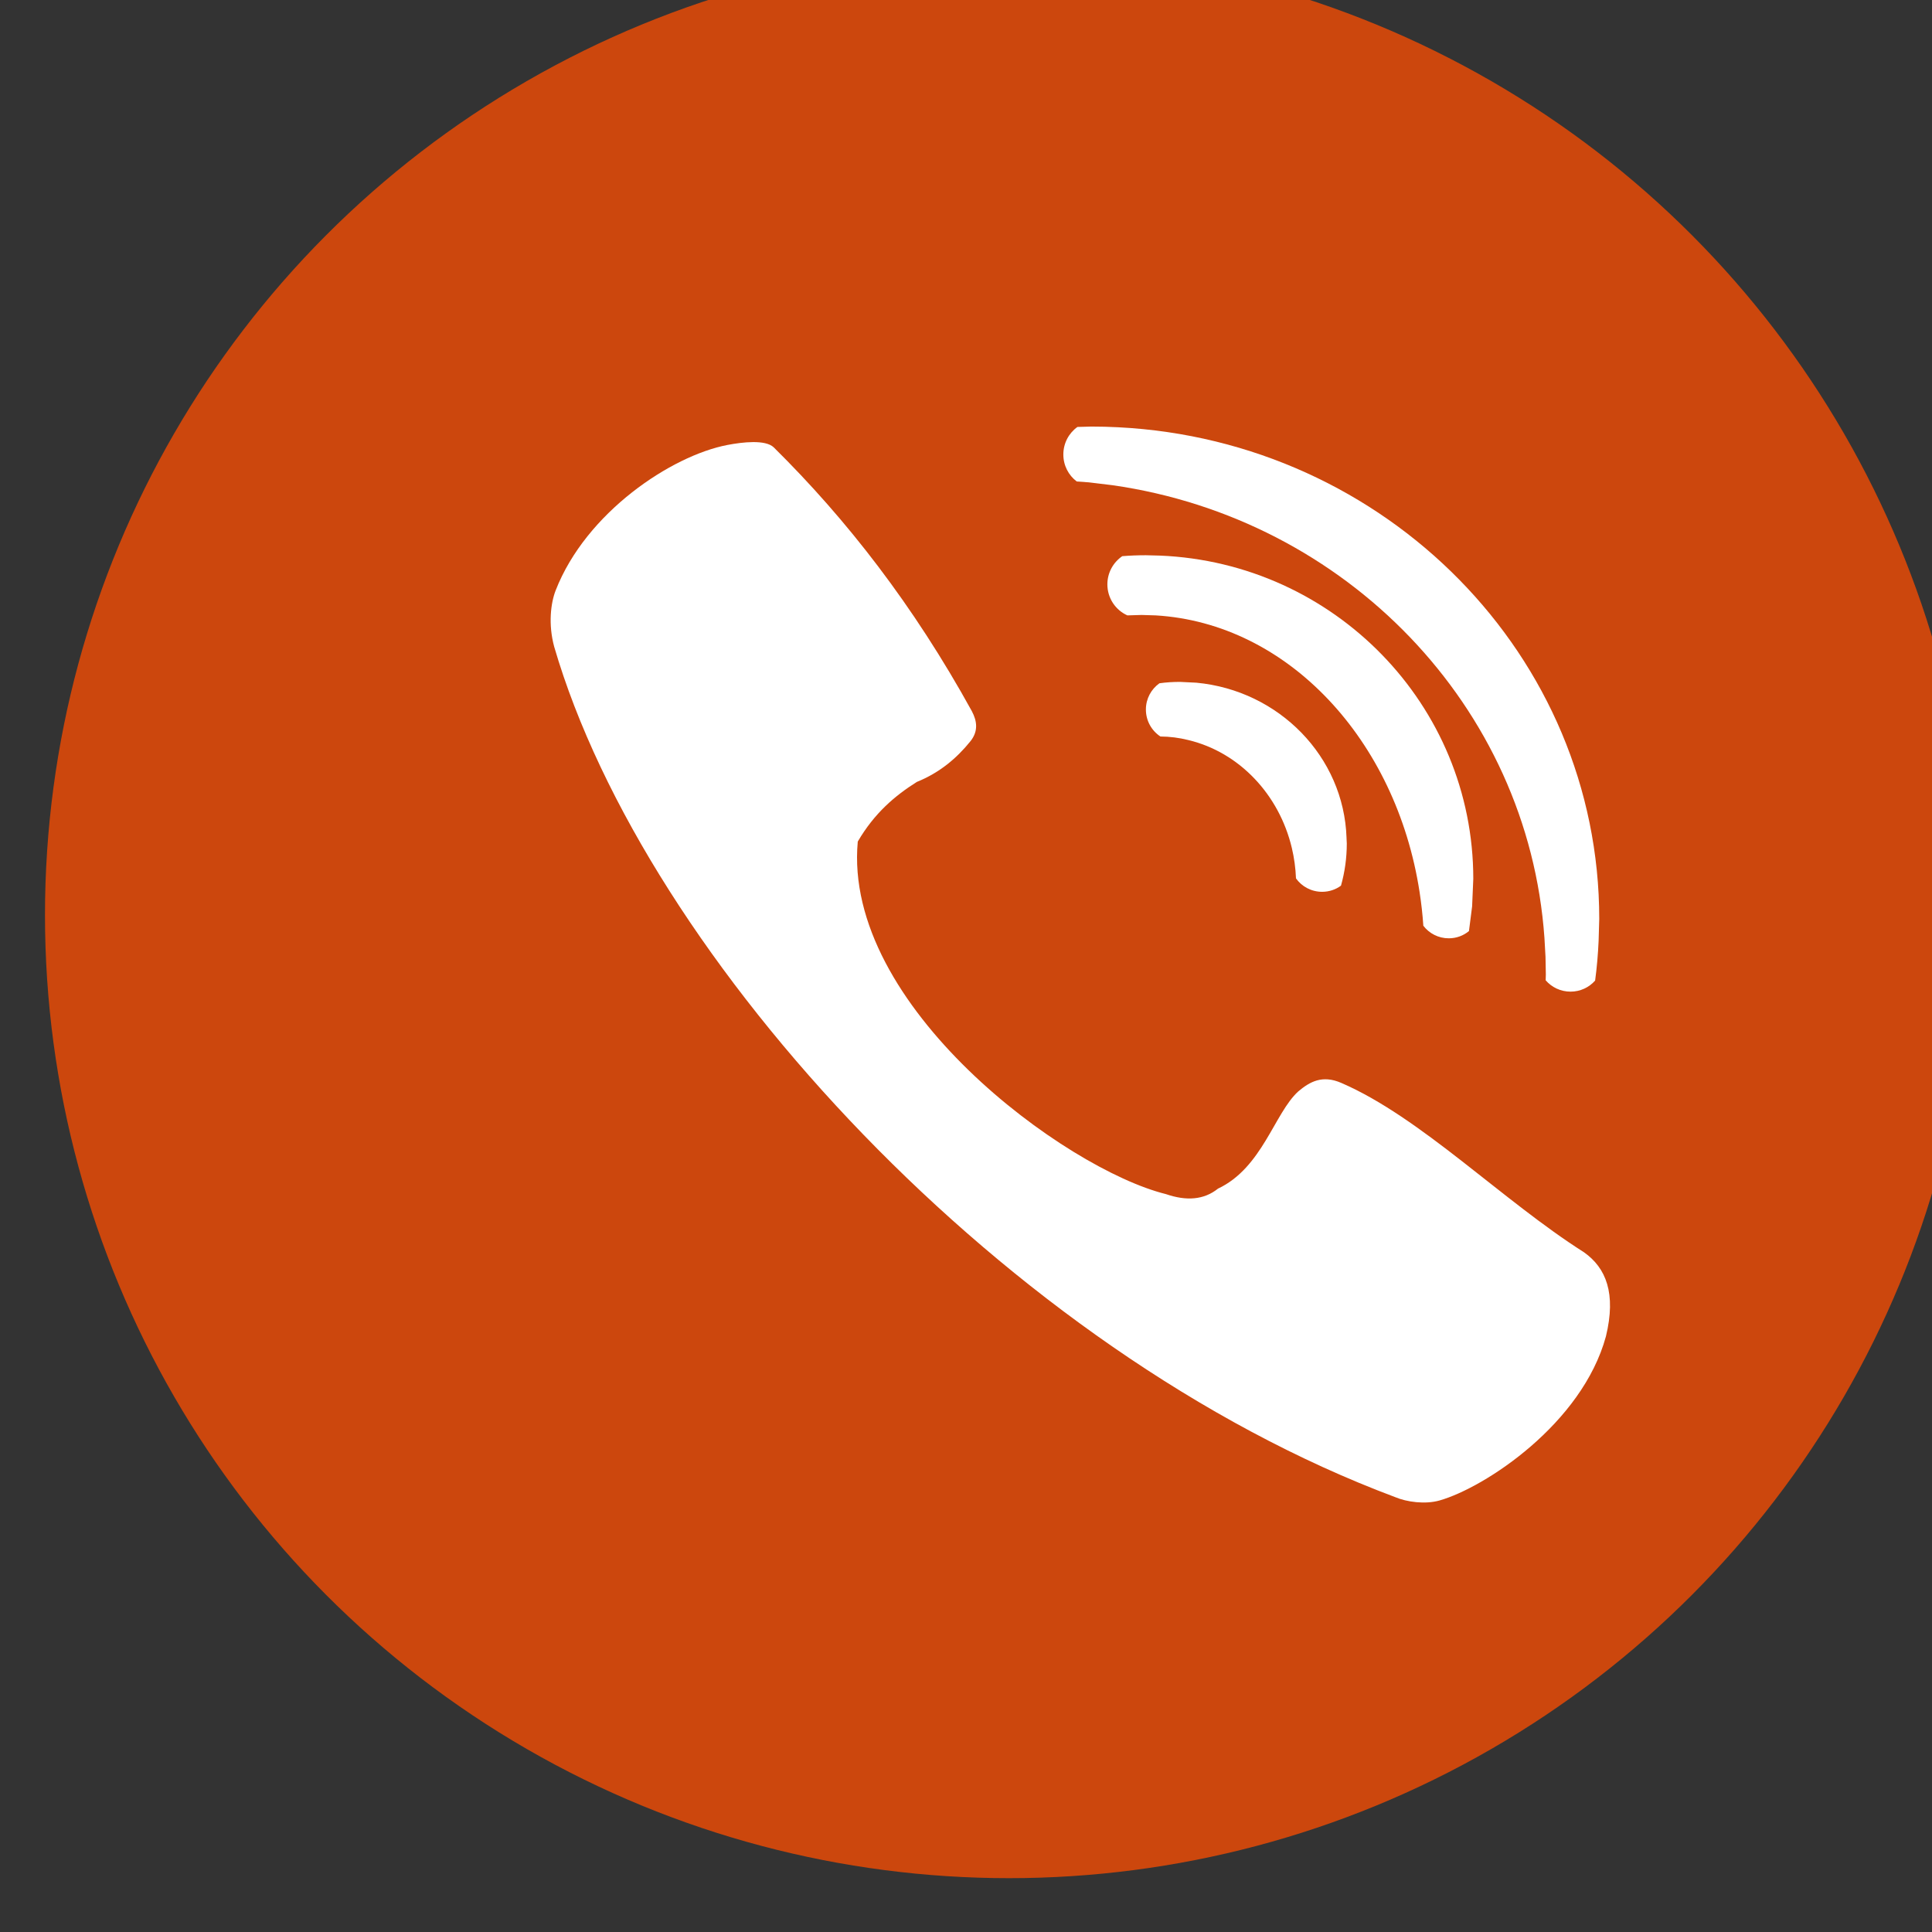 <?xml version="1.0" encoding="UTF-8" standalone="no"?>
<!DOCTYPE svg PUBLIC "-//W3C//DTD SVG 1.1//EN" "http://www.w3.org/Graphics/SVG/1.1/DTD/svg11.dtd">
<svg width="100%" height="100%" viewBox="0 0 40 40" version="1.1" xmlns="http://www.w3.org/2000/svg" xmlns:xlink="http://www.w3.org/1999/xlink" xml:space="preserve" xmlns:serif="http://www.serif.com/" style="fill-rule:evenodd;clip-rule:evenodd;stroke-linejoin:round;stroke-miterlimit:1.414;">
    <rect x="0" y="0" width="40" height="40" fill="#333333" stroke="none"/>
    <g transform="matrix(1,0,0,1,-1504.65,-29.009)">
        <g transform="matrix(0.64,-8.62251e-33,-9.27251e-33,-0.595,-10036.7,-5760.97)">
            <g transform="matrix(0.814,0,0,0.814,3360.97,-1821.1)">
                <g transform="matrix(0.523,-7.57032e-33,-8.141e-33,-0.562,17303.5,-9562.02)">
                    <circle cx="1456.31" cy="346.064" r="73.258" style="fill:rgb(204,71,13);"/>
                </g>
                <g transform="matrix(0.107,1.87474e-33,-1.62111e-33,0.107,16240.7,-8648.78)">
                    <g transform="matrix(1.562,-2.26379e-32,-2.43445e-32,-1.68,15125.3,-9755.47)">
                        <path d="M1176.84,244.208C1194.23,261.385 1210.13,281.856 1223.95,306.945C1225.2,309.309 1225.51,311.673 1223.67,314.038C1220.37,318.139 1216.32,321.57 1210.88,323.772C1205.71,327.033 1200.82,331.133 1196.83,337.957C1193.22,377.02 1246.19,415.876 1270.1,421.795C1274.97,423.475 1279.14,423.177 1282.49,420.491C1293.03,415.53 1295.9,402.514 1301.58,397.369C1304.3,395.087 1307.27,393.376 1311.82,395.362C1330.74,403.551 1350.07,423.294 1369.52,435.634C1374.75,439.344 1377.21,445.389 1374.73,455.625C1369.07,476.402 1345.95,491.584 1335.16,494.651C1331.76,495.617 1327.36,495.025 1324.59,493.845C1232.43,459.363 1146.33,365.939 1124.64,291.624C1123.19,286.282 1123.83,281.2 1124.99,278.239C1132.23,259.66 1152.54,246.185 1165.84,243.646C1169.44,242.957 1174.86,242.33 1176.84,244.208Z" style="fill:white;"/>
                    </g>
                    <g transform="matrix(1.562,-2.26379e-32,-2.43445e-32,-1.68,15125.3,-9755.47)">
                        <path d="M1251.78,252.538L1248.9,252.33C1246.95,250.867 1245.71,248.534 1245.71,245.914C1245.71,243.212 1247.03,240.815 1249.06,239.363L1252.35,239.272C1254.49,239.272 1256.62,239.326 1258.74,239.437C1322.43,242.651 1373.14,293.813 1373.14,356.366L1372.99,361.556C1372.85,364.74 1372.58,367.891 1372.16,371.014C1370.72,372.649 1368.63,373.648 1366.31,373.648C1363.95,373.648 1361.84,372.612 1360.4,370.954L1360.44,369.546L1360.36,365.338L1360.11,360.892C1356.24,305.801 1312.95,261.152 1257.39,253.217L1251.78,252.538Z" style="fill:white;"/>
                    </g>
                    <g transform="matrix(1.562,-2.26379e-32,-2.43445e-32,-1.68,15125.3,-9755.47)">
                        <path d="M1267.66,284.174C1267.66,284.174 1264.3,284.072 1264.3,284.072L1260.94,284.174C1258.14,282.925 1256.18,280.088 1256.18,276.795C1256.18,274.023 1257.57,271.573 1259.72,270.094C1261.56,269.939 1263.44,269.872 1265.34,269.872L1268.66,269.955C1310.08,271.652 1343.19,305.449 1343.19,346.83L1343.13,348.213L1342.91,353.371L1342.16,359.242C1340.85,360.335 1339.18,360.965 1337.36,360.965C1334.9,360.965 1332.71,359.809 1331.31,357.977C1331.13,355.28 1330.83,352.621 1330.42,349.975C1324.85,313.77 1299.08,286.033 1267.66,284.174L1267.66,284.174ZM1275.37,313.806C1273.23,313.272 1271.02,312.987 1268.79,312.974C1266.71,311.605 1265.34,309.242 1265.34,306.56C1265.34,303.995 1266.59,301.721 1268.56,300.317C1270.17,300.09 1271.81,299.99 1273.48,299.99L1277.35,300.18C1296.98,302.024 1312.42,317.768 1313.05,337.087L1313.05,337.2L1313.11,338.409C1313.11,341.882 1312.63,345.247 1311.73,348.442C1310.49,349.364 1308.93,349.907 1307.24,349.907C1304.68,349.907 1302.4,348.65 1301.03,346.717C1300.93,344.245 1300.6,341.839 1300.05,339.513C1297.02,326.715 1287.48,316.709 1275.47,313.832L1275.37,313.806Z" style="fill:white;"/>
                    </g>
                </g>
            </g>
        </g>
    </g>
</svg>
